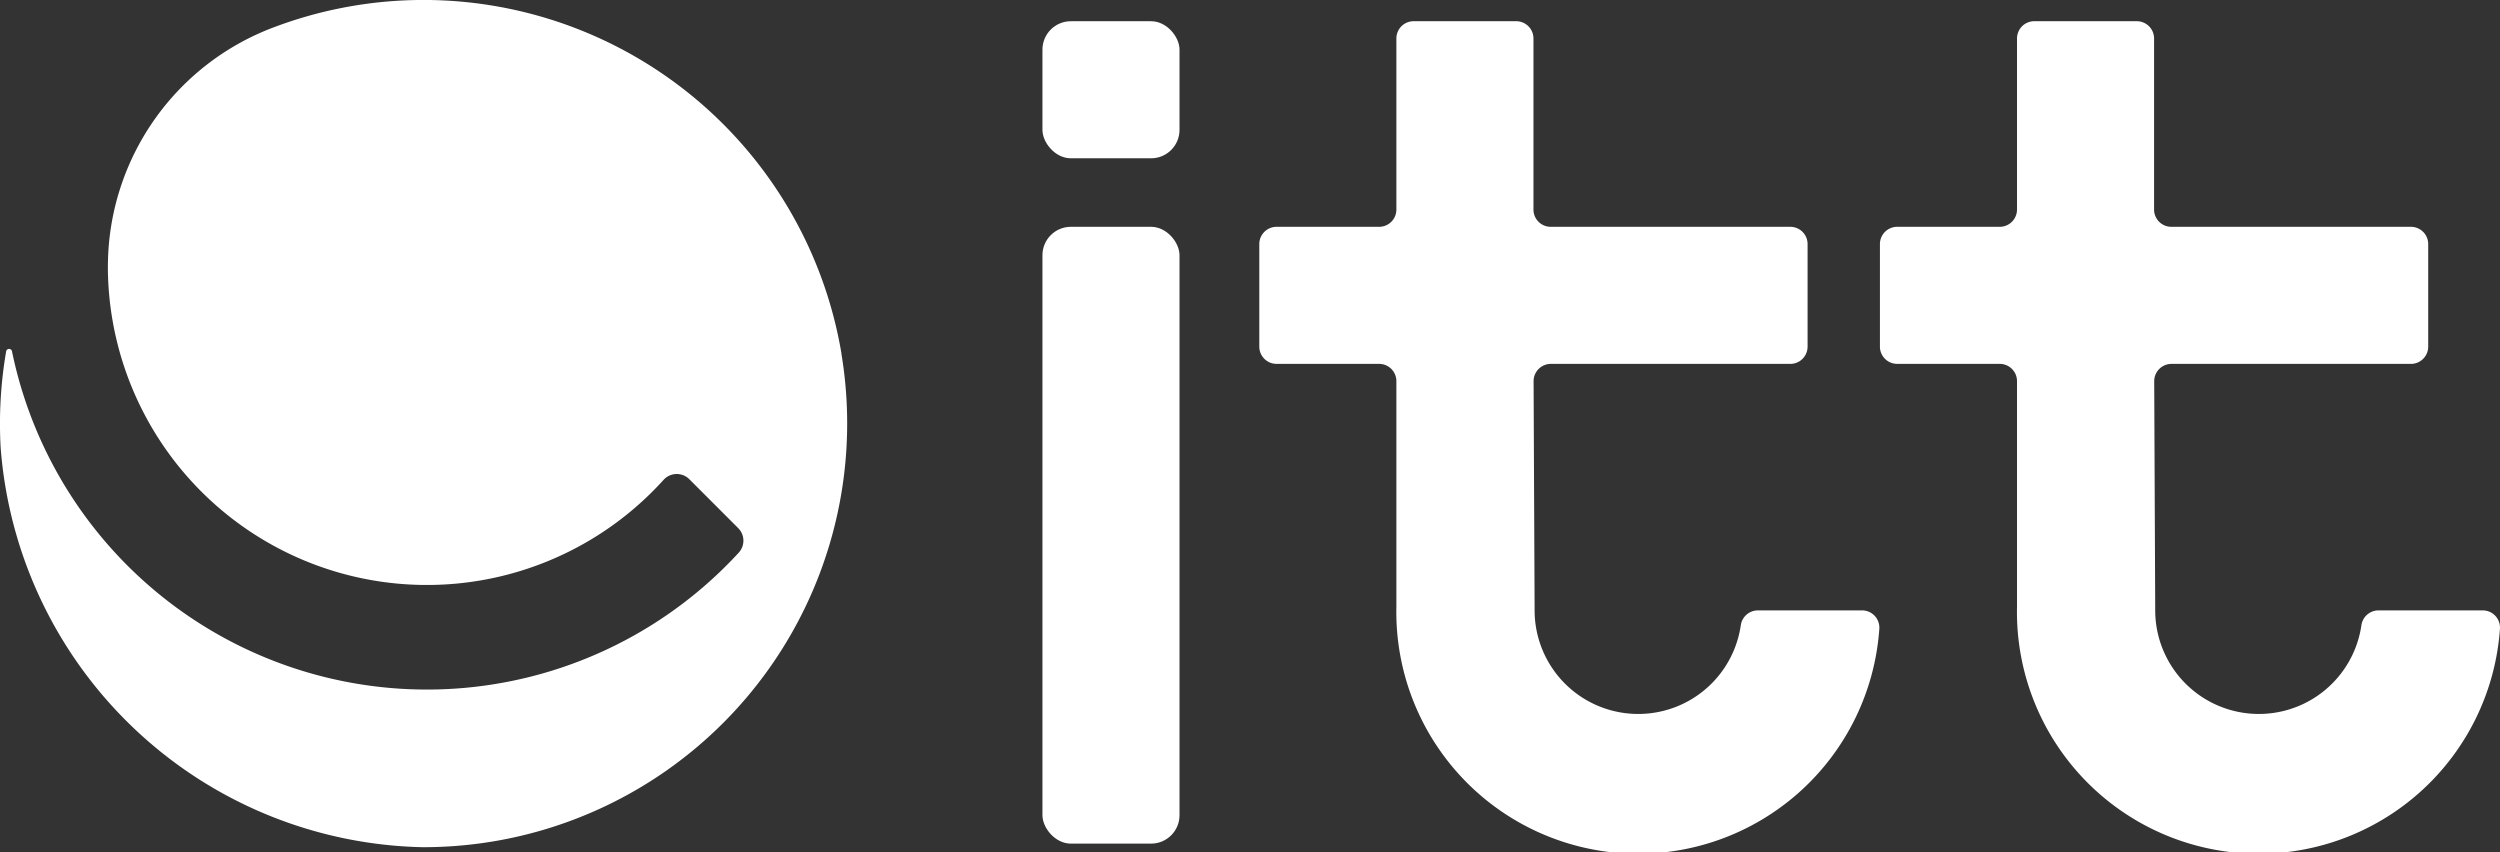 <svg id="logo" xmlns="http://www.w3.org/2000/svg" width="132.004" height="45" viewBox="0 0 132.004 45">
  <rect x="0" y="0" width="132.004" height="45" fill="#333333" stroke="none"/>
  <path id="t" d="M417.751,401.918a12.767,12.767,0,0,1-25.5-1.154V388.837a.912.912,0,0,0-.912-.912h-5.414a.912.912,0,0,1-.912-.912V381.6a.912.912,0,0,1,.912-.912h5.414a.911.911,0,0,0,.912-.912v-9.032a.912.912,0,0,1,.912-.912h5.414a.912.912,0,0,1,.912.912v9.032a.911.911,0,0,0,.912.912h12.65a.912.912,0,0,1,.912.912v5.414a.911.911,0,0,1-.912.912H400.408a.912.912,0,0,0-.912.916l.054,12.1a5.472,5.472,0,0,0,10.887.784.911.911,0,0,1,.9-.784h5.5A.91.91,0,0,1,417.751,401.918Z" transform="translate(-318.52 -368.712)" fill="#fff"/>
  <path id="t-2" data-name="t" d="M471.656,401.918a12.767,12.767,0,0,1-25.5-1.154V388.837a.912.912,0,0,0-.912-.912h-5.414a.912.912,0,0,1-.912-.912V381.6a.912.912,0,0,1,.912-.912h5.414a.912.912,0,0,0,.912-.912v-9.032a.912.912,0,0,1,.912-.912h5.414a.912.912,0,0,1,.912.912v9.032a.911.911,0,0,0,.912.912h12.65a.912.912,0,0,1,.912.912v5.414a.911.911,0,0,1-.912.912H454.313a.912.912,0,0,0-.912.916l.053,12.1a5.472,5.472,0,0,0,10.887.784.912.912,0,0,1,.9-.784h5.5A.91.91,0,0,1,471.656,401.918Z" transform="translate(-339.655 -368.712)" fill="#fff"/>
  <rect id="i" width="7.237" height="32.568" rx="1.5" transform="translate(55.043 11.976)" fill="#fff"/>
  <rect id="i-2" data-name="i" width="7.237" height="7.237" rx="1.5" transform="translate(55.043 1.121)" fill="#fff"/>
  <path id="symbol" d="M320.061,386.664a22.375,22.375,0,0,1-22.119,26.058A22.829,22.829,0,0,1,275.667,391.6a22.565,22.565,0,0,1,.292-5.061.157.157,0,0,1,.308,0,22.367,22.367,0,0,0,38.374,10.631.937.937,0,0,0-.033-1.3l-2.577-2.578a.939.939,0,0,0-1.36.035,16.845,16.845,0,0,1-29.335-10.821q-.011-.4,0-.788a13.5,13.5,0,0,1,8.85-12.323,22.377,22.377,0,0,1,29.88,17.27Z" transform="translate(-275.634 -367.989)" fill="#fff"/>
</svg>
